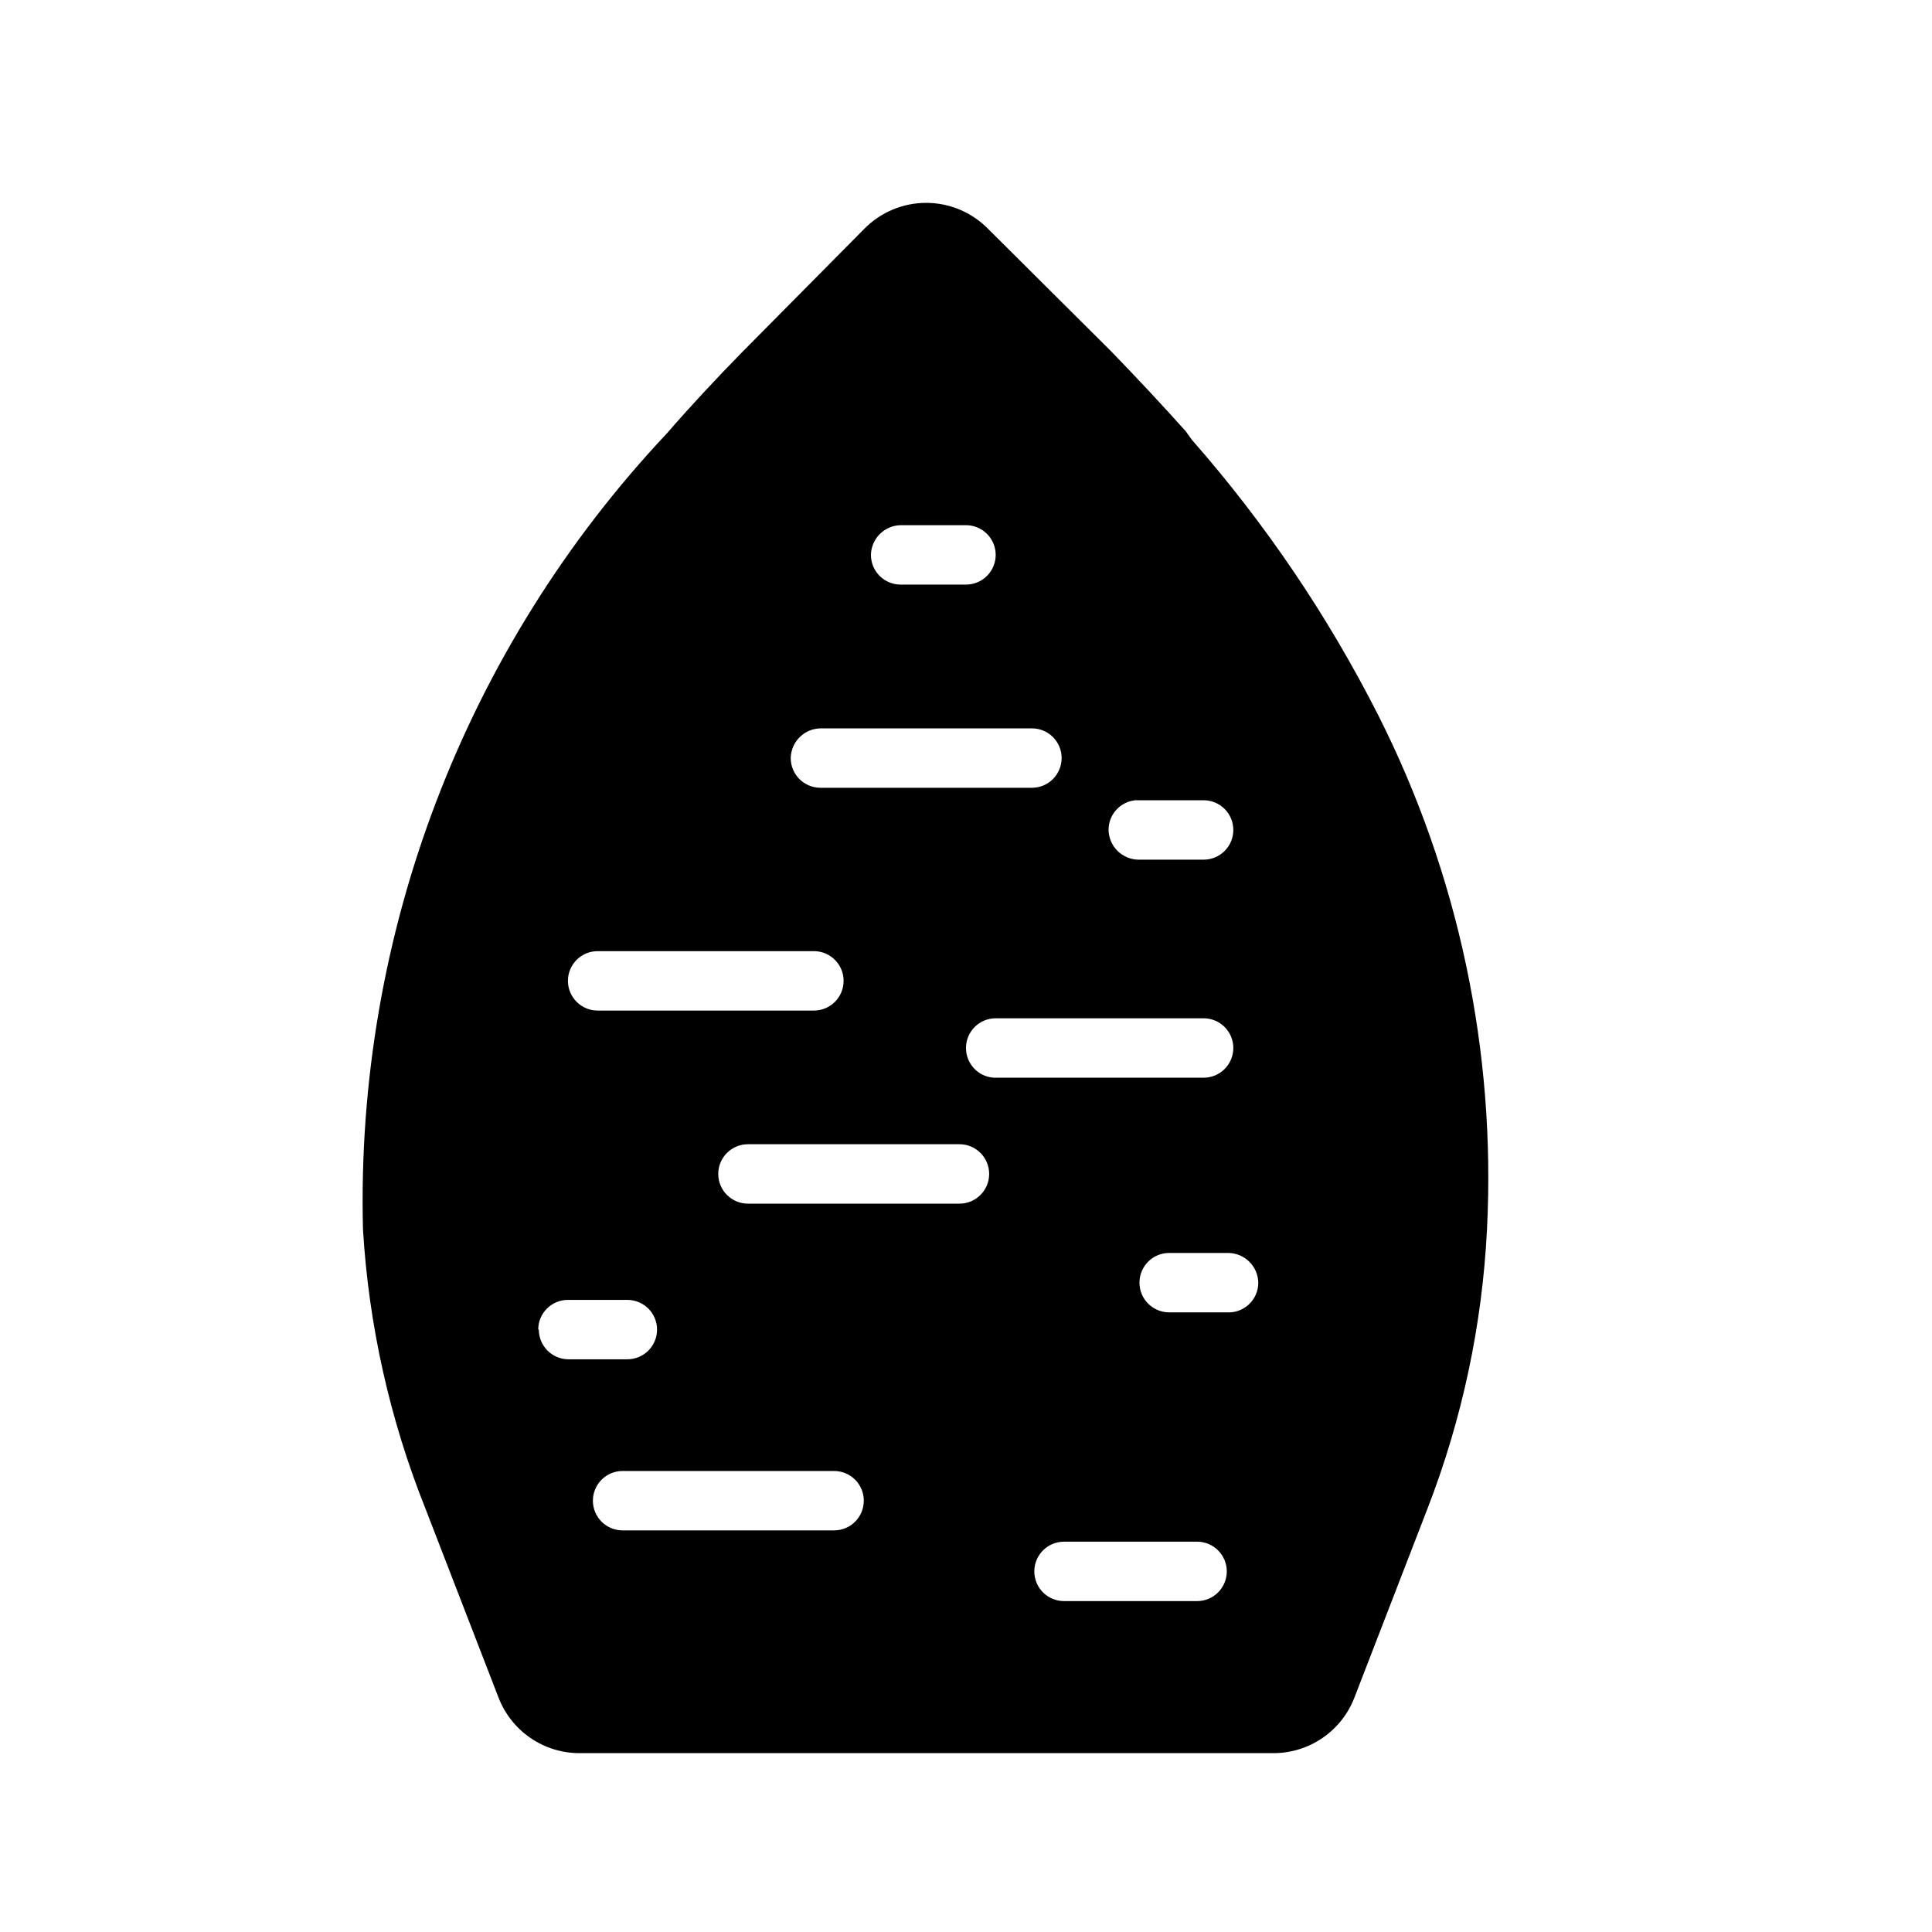 <?xml version="1.0" encoding="UTF-8"?>
<!-- Uploaded to: ICON Repo, www.iconrepo.com, Generator: ICON Repo Mixer Tools -->
<svg fill="#000000" width="800px" height="800px" version="1.1" viewBox="144 144 512 512" xmlns="http://www.w3.org/2000/svg">
 <path d="m509.26 333.56c-13.352-26.328-29.961-50.871-49.438-73.051l-1.574-2.207c-6.297-7.031-12.91-14.117-19.836-21.254l-32.59-32.434c-4.32-4.383-10.219-6.852-16.375-6.852s-12.055 2.469-16.371 6.852l-32.594 32.906c-6.926 7.086-13.539 14.168-19.68 21.254-53.609 56.961-82.574 132.78-80.609 210.97 1.516 25.391 7.098 50.375 16.531 73.996l19.363 50.066h0.004c1.652 4.34 4.586 8.078 8.41 10.723 3.82 2.641 8.355 4.062 13 4.074h183.89c4.676 0.02 9.242-1.387 13.098-4.031 3.852-2.644 6.809-6.398 8.473-10.766l19.363-50.066c9.172-23.664 14.488-48.648 15.746-73.996 2.383-47.129-7.547-94.062-28.812-136.19zm-64.395 22.516h18.109c2.086 0 4.09 0.828 5.566 2.305 1.473 1.477 2.305 3.477 2.305 5.566 0 2.086-0.832 4.09-2.305 5.566-1.477 1.477-3.481 2.305-5.566 2.305h-17.32c-4.312-0.082-7.789-3.559-7.871-7.871-0.02-4.059 3.047-7.469 7.082-7.871zm-62.977-72.895 18.109-0.004c2.086 0 4.09 0.832 5.566 2.309 1.477 1.477 2.305 3.477 2.305 5.566 0 2.086-0.828 4.09-2.305 5.566-1.477 1.477-3.481 2.305-5.566 2.305h-17.32c-4.348 0-7.871-3.523-7.871-7.871 0.082-4.312 3.559-7.789 7.871-7.875zm-20.465 53.844h56.047c2.09 0 4.094 0.828 5.566 2.305 1.477 1.477 2.309 3.477 2.309 5.566 0 2.086-0.832 4.09-2.309 5.566-1.473 1.477-3.477 2.305-5.566 2.305h-56.047c-4.348 0-7.871-3.523-7.871-7.871 0.082-4.312 3.559-7.789 7.871-7.871zm-59.039 59.039h57.309c4.348 0 7.871 3.523 7.871 7.871s-3.523 7.871-7.871 7.871h-57.309c-4.348 0-7.875-3.523-7.875-7.871s3.527-7.871 7.875-7.871zm-15.742 100.29h-0.004c0-4.348 3.523-7.871 7.871-7.871h15.746c2.086 0 4.09 0.828 5.566 2.305 1.477 1.477 2.305 3.481 2.305 5.566 0 2.09-0.828 4.09-2.305 5.566-1.477 1.477-3.481 2.305-5.566 2.305h-15.746c-4.285-0.086-7.715-3.582-7.715-7.871zm78.719 53.215h-56.367c-4.348 0-7.871-3.523-7.871-7.871 0-4.348 3.523-7.871 7.871-7.871h56.051c4.348 0 7.871 3.523 7.871 7.871 0 4.348-3.523 7.871-7.871 7.871zm32.902-86.59h-56.047c-4.348 0-7.871-3.527-7.871-7.875 0-4.348 3.523-7.871 7.871-7.871h56.047c4.348 0 7.875 3.523 7.875 7.871 0 4.348-3.527 7.875-7.875 7.875zm1.734-41.25c0-4.348 3.523-7.875 7.871-7.875h55.105c2.086 0 4.09 0.832 5.566 2.309 1.473 1.477 2.305 3.477 2.305 5.566 0 2.086-0.832 4.09-2.305 5.566-1.477 1.477-3.481 2.305-5.566 2.305h-55.578c-4.164-0.25-7.406-3.703-7.398-7.871zm61.715 146.58-35.738-0.004c-4.348 0-7.871-3.523-7.871-7.871 0-4.348 3.523-7.871 7.871-7.871h35.266c2.09 0 4.09 0.828 5.566 2.305 1.477 1.477 2.305 3.481 2.305 5.566 0 2.09-0.828 4.09-2.305 5.566-1.477 1.477-3.477 2.305-5.566 2.305zm7.871-76.516h-15.742v-0.004c-4.348 0-7.871-3.523-7.871-7.871 0-4.348 3.523-7.871 7.871-7.871h15.742c4.312 0.082 7.789 3.559 7.875 7.871 0.004 2.172-0.891 4.25-2.473 5.742-1.578 1.488-3.703 2.262-5.875 2.129z"/>
</svg>